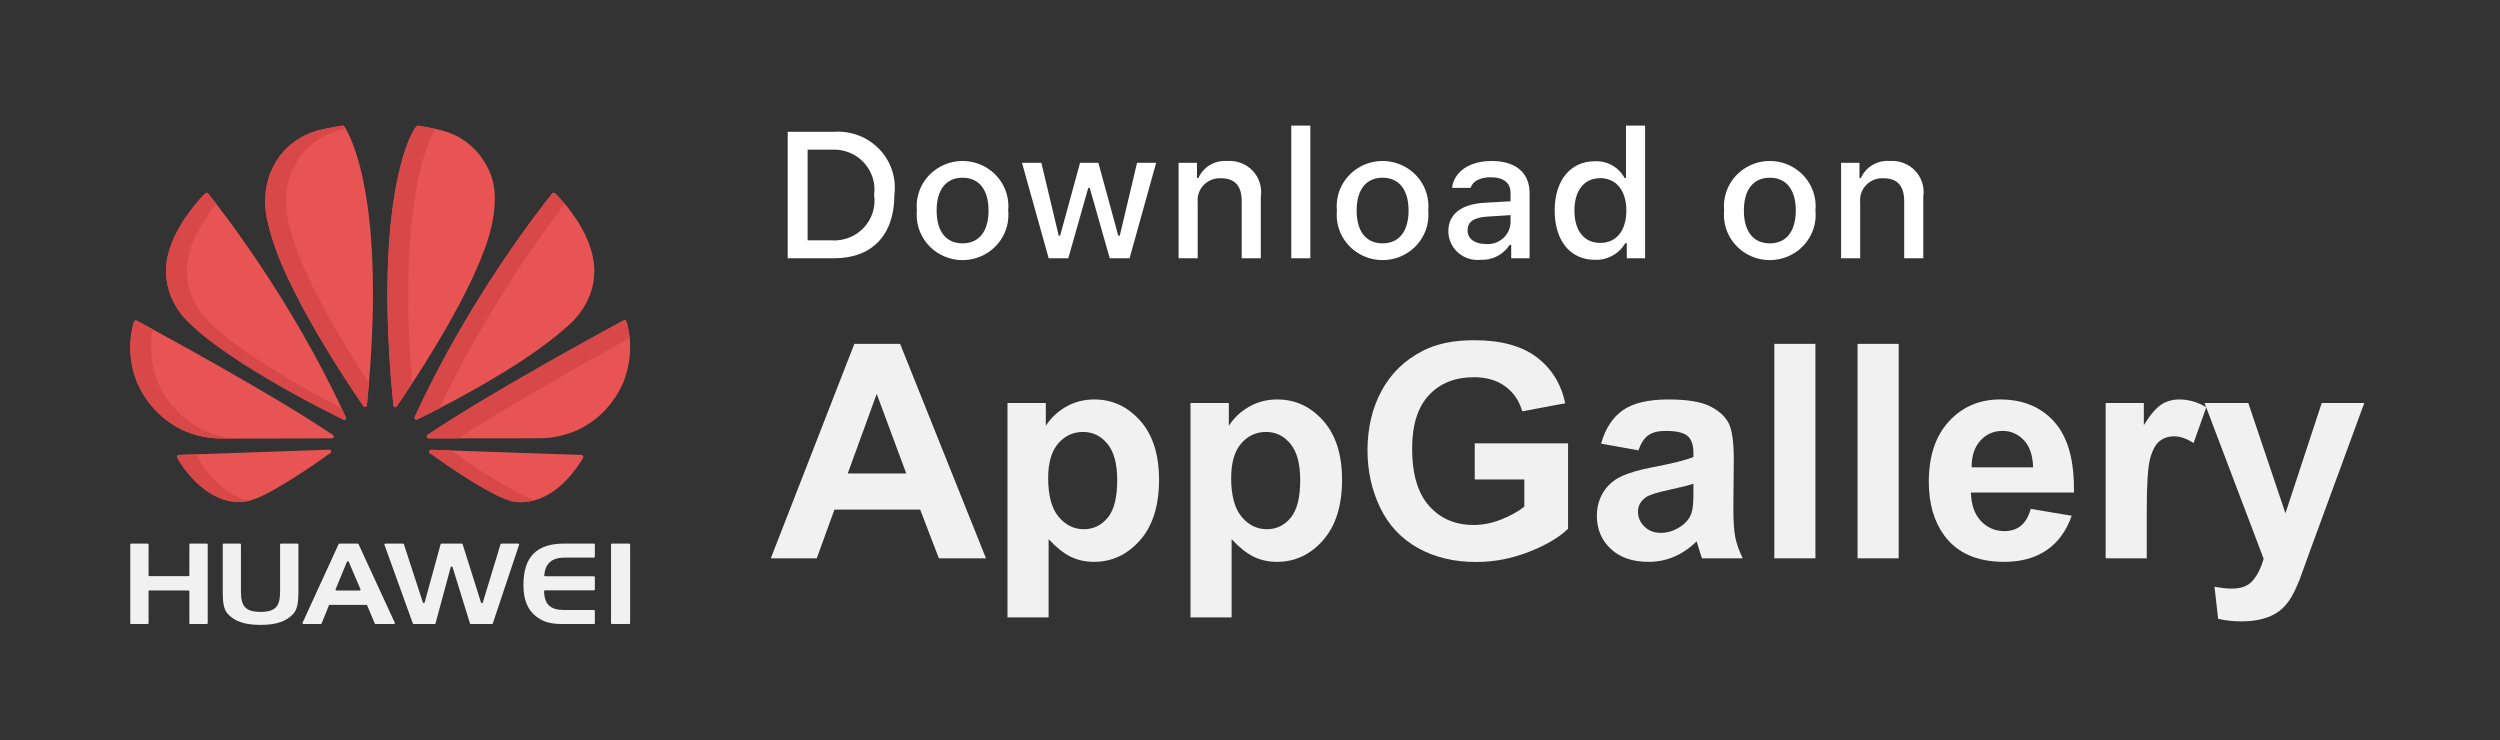 <?xml version="1.0" encoding="UTF-8"?>
<svg width="152px" height="45px" viewBox="0 0 152 45" version="1.1" xmlns="http://www.w3.org/2000/svg" xmlns:xlink="http://www.w3.org/1999/xlink">
    <rect x="0" y="0" width="152" height="45" fill="#333333" stroke="none"/>
    <title>Huawei</title>
    <g id="Huawei" stroke="none" stroke-width="1" fill="none" fill-rule="evenodd">
        <g transform="translate(1.7, 0.5)">
            <rect id="Rectangle" fill-opacity="0.25" fill="none" x="0.5" y="0.5" width="147.649" height="43" rx="4"></rect>
            <g id="Group-4" transform="translate(6.22, 7.135)" fill-rule="nonzero">
                <g id="huawei" transform="translate(0, 0)">
                    <g id="Group" transform="translate(0, 0)" fill="#E85454">
                        <path d="M4.736,4.132 C4.691,4.076 4.608,4.072 4.558,4.123 C4.085,4.603 2.016,6.839 2.185,9.079 C2.284,10.937 3.646,12.06 3.722,12.122 C3.781,12.17 5.782,14.31 12.958,17.883 C12.977,17.887 13.045,17.911 13.084,17.862 C13.084,17.862 13.14,17.817 13.111,17.747 C9.813,10.542 5.395,4.948 4.736,4.132 Z" id="Path"></path>
                        <path d="M12.217,19.79 C12.194,19.71 12.096,19.71 12.096,19.71 L12.096,19.705 L2.953,20.025 C2.861,20.028 2.807,20.128 2.854,20.207 C3.877,21.929 5.532,23.228 7.25,22.808 C8.477,22.505 11.256,20.564 12.173,19.907 L12.171,19.907 C12.24,19.841 12.217,19.79 12.217,19.79 Z" id="Path"></path>
                        <path d="M12.323,18.814 C8.525,16.251 1.433,12.421 0.395,11.863 C0.329,11.828 0.245,11.861 0.224,11.934 C-0.416,14.108 0.518,15.837 0.518,15.837 C1.531,17.979 3.465,18.629 3.465,18.629 C4.361,18.995 5.254,19.019 5.254,19.019 C5.393,19.044 10.809,19.023 12.262,19.015 C12.323,19.014 12.355,18.954 12.355,18.954 C12.403,18.879 12.323,18.814 12.323,18.814 Z" id="Path"></path>
                        <path d="M11.474,0.28 C8.996,0.923 7.638,3.436 8.427,6.127 C8.427,6.129 8.428,6.131 8.428,6.133 C9.255,9.796 13.316,15.814 14.189,17.076 C14.25,17.138 14.299,17.112 14.299,17.112 C14.393,17.088 14.386,16.997 14.386,16.997 L14.388,16.998 C15.633,4.548 13.361,0.572 13.019,0.053 C12.994,0.016 12.95,-0.005 12.905,0.001 C12.455,0.058 11.474,0.28 11.474,0.28 Z" id="Path"></path>
                        <path d="M21.981,3.168 C21.98,3.166 21.98,3.165 21.979,3.163 C21.956,3.081 21.322,0.876 18.89,0.284 C18.89,0.284 18.223,0.115 17.494,0.004 C17.193,-0.042 14.723,4.283 15.999,17.008 C16.01,17.091 16.071,17.111 16.071,17.111 C16.16,17.147 16.205,17.06 16.205,17.06 L16.206,17.061 C17.104,15.764 21.142,9.775 21.964,6.129 C21.964,6.129 22.409,4.365 21.981,3.168 Z" id="Path"></path>
                        <path d="M18.282,19.713 C18.282,19.713 18.276,19.714 18.266,19.717 C18.196,19.735 18.155,19.813 18.187,19.878 C18.192,19.89 18.2,19.901 18.212,19.911 L18.212,19.912 C19.105,20.554 21.818,22.45 23.124,22.817 C23.124,22.817 25.46,23.613 27.532,20.211 C27.579,20.132 27.525,20.031 27.433,20.028 L18.282,19.712 L18.282,19.713 Z" id="Path"></path>
                        <path d="M30.169,11.918 C30.147,11.844 30.064,11.808 29.996,11.845 C28.961,12.403 21.876,16.246 18.077,18.806 L18.077,18.808 C17.974,18.877 18.038,19.014 18.124,19.014 C19.594,19.017 25.161,19.024 25.3,19 C25.3,19 26.017,18.968 26.907,18.629 C26.907,18.629 28.887,17.999 29.916,15.75 C29.916,15.75 30.792,13.998 30.169,11.918 Z" id="Path"></path>
                        <path d="M28.205,9.067 C28.352,6.75 26.303,4.585 25.833,4.121 C25.782,4.071 25.7,4.075 25.656,4.13 C25.002,4.94 20.594,10.519 17.298,17.71 L17.299,17.71 C17.247,17.823 17.364,17.923 17.451,17.873 C24.335,14.447 26.325,12.405 26.669,12.122 C26.741,12.063 28.128,10.901 28.205,9.067 Z" id="Path"></path>
                    </g>
                    <g id="Group" fill="#D84848">
                        <path d="M12.847,17.18 C6.721,13.973 5.211,12.302 4.986,12.122 C4.91,12.06 3.548,10.937 3.449,9.079 C3.321,7.39 4.466,5.704 5.239,4.771 C5.004,4.466 4.831,4.249 4.736,4.132 C4.691,4.076 4.608,4.072 4.558,4.123 C4.085,4.603 2.016,6.839 2.185,9.079 C2.284,10.937 3.646,12.06 3.722,12.122 C3.782,12.17 5.785,14.311 12.959,17.883 C12.977,17.887 13.045,17.911 13.084,17.862 C13.084,17.862 13.14,17.817 13.111,17.747 C13.024,17.557 12.936,17.368 12.847,17.18 Z" id="Path"></path>
                        <path d="M6.518,19.019 C6.518,19.019 5.625,18.995 4.728,18.629 C4.728,18.629 2.795,17.979 1.782,15.837 C1.782,15.837 0.978,14.346 1.375,12.394 C0.909,12.14 0.568,11.956 0.395,11.863 C0.329,11.828 0.245,11.861 0.224,11.934 C-0.416,14.108 0.518,15.837 0.518,15.837 C1.531,17.979 3.464,18.629 3.464,18.629 C4.361,18.995 5.254,19.019 5.254,19.019 C5.314,19.03 6.362,19.032 7.649,19.031 C6.999,19.029 6.557,19.026 6.518,19.019 Z" id="Path"></path>
                        <path d="M14.51,15.67 C12.981,13.332 10.341,9.008 9.692,6.133 C9.692,6.131 9.691,6.129 9.691,6.127 C8.902,3.436 10.26,0.923 12.738,0.28 C12.738,0.28 12.893,0.245 13.108,0.199 C13.072,0.135 13.041,0.087 13.019,0.053 C12.994,0.016 12.95,-0.005 12.905,0.001 C12.455,0.058 11.474,0.28 11.474,0.28 C8.996,0.923 7.638,3.436 8.427,6.127 C8.427,6.129 8.428,6.131 8.428,6.133 C9.255,9.796 13.316,15.814 14.189,17.076 C14.25,17.138 14.299,17.112 14.299,17.112 C14.393,17.088 14.386,16.997 14.386,16.997 L14.388,16.998 C14.433,16.544 14.473,16.102 14.51,15.67 Z" id="Path"></path>
                        <path d="M18.552,0.204 C18.289,0.146 17.901,0.066 17.494,0.004 C17.193,-0.042 14.723,4.284 15.999,17.008 C16.01,17.091 16.071,17.111 16.071,17.111 C16.16,17.147 16.205,17.06 16.205,17.06 L16.206,17.061 C16.396,16.786 16.728,16.3 17.14,15.671 C16.29,5.512 17.919,1.145 18.552,0.204 Z" id="Path"></path>
                        <path d="M19.529,19.755 L18.282,19.712 L18.282,19.713 C18.282,19.713 18.276,19.714 18.266,19.717 C18.196,19.735 18.155,19.813 18.187,19.878 C18.192,19.89 18.2,19.901 18.212,19.911 L18.212,19.912 C19.105,20.554 21.818,22.45 23.124,22.817 C23.124,22.817 23.729,23.023 24.596,22.777 C23.192,22.323 20.502,20.451 19.529,19.755 Z" id="Path"></path>
                        <path d="M30.365,12.916 C30.333,12.596 30.272,12.262 30.169,11.918 C30.147,11.844 30.064,11.808 29.996,11.845 C28.961,12.403 21.876,16.246 18.077,18.806 L18.077,18.808 C17.974,18.877 18.038,19.014 18.124,19.014 C18.511,19.015 19.182,19.016 19.963,19.017 C23.077,16.983 27.701,14.384 30.365,12.916 Z" id="Path"></path>
                        <path d="M26.422,4.763 C26.166,4.459 25.95,4.237 25.833,4.121 C25.782,4.071 25.7,4.075 25.656,4.13 C25.002,4.94 20.594,10.519 17.298,17.71 L17.299,17.71 C17.247,17.824 17.364,17.923 17.451,17.873 C17.926,17.636 18.377,17.406 18.807,17.183 C21.593,11.266 25.066,6.519 26.422,4.763 Z" id="Path"></path>
                    </g>
                    <g id="Group" transform="translate(0, 25.414)" fill="#F1F1F1">
                        <path d="M3.534,1.98 L1.172,1.98 C1.139,1.98 1.113,1.954 1.113,1.921 L1.113,0.059 C1.113,0.026 1.087,5.93601428e-05 1.054,5.93601428e-05 L0.059,5.93601428e-05 C0.026,5.93601428e-05 0,0.026 0,0.059 L0,4.833 C0,4.866 0.026,4.892 0.059,4.892 L1.054,4.892 C1.087,4.892 1.113,4.866 1.113,4.833 L1.113,2.909 C1.113,2.877 1.139,2.851 1.172,2.851 L3.534,2.851 C3.566,2.851 3.593,2.877 3.593,2.909 L3.593,4.833 C3.593,4.866 3.619,4.892 3.651,4.892 L4.65,4.892 C4.683,4.892 4.709,4.866 4.709,4.833 L4.709,0.059 C4.709,0.026 4.683,5.93601428e-05 4.65,5.93601428e-05 L3.651,5.93601428e-05 C3.619,5.93601428e-05 3.593,0.026 3.593,0.059 L3.593,1.921 C3.593,1.954 3.566,1.98 3.534,1.98 Z" id="Path"></path>
                        <path d="M9.109,2.932 C9.109,3.795 8.845,4.154 7.923,4.154 C7.001,4.154 6.729,3.795 6.729,2.932 L6.729,0.059 C6.729,0.027 6.702,0 6.67,0 L5.682,0 C5.649,0 5.623,0.027 5.623,0.059 L5.623,2.957 C5.623,3.577 5.681,4.008 5.924,4.27 C6.357,4.751 7.001,4.944 7.923,4.944 C8.845,4.944 9.477,4.751 9.913,4.27 C10.15,4.013 10.224,3.582 10.224,2.957 L10.224,0.059 C10.224,0.027 10.198,0 10.165,0 L9.168,0 C9.136,0 9.109,0.027 9.109,0.059 L9.109,2.932 L9.109,2.932 Z" id="Path"></path>
                        <path d="M12.667,0.034 L10.479,4.809 C10.461,4.848 10.489,4.892 10.532,4.892 L11.581,4.892 C11.604,4.892 11.626,4.877 11.635,4.855 L12.077,3.764 C12.086,3.742 12.107,3.727 12.131,3.727 L14.352,3.727 C14.376,3.727 14.397,3.742 14.406,3.763 L14.864,4.856 C14.873,4.878 14.894,4.892 14.918,4.892 L16.027,4.892 C16.07,4.892 16.099,4.848 16.081,4.809 L13.879,0.034 C13.869,0.013 13.849,0 13.826,0 L12.72,0 C12.697,4.43268387e-13 12.677,0.013 12.667,0.034 Z M12.486,2.774 L13.175,1.107 C13.195,1.059 13.263,1.058 13.283,1.106 L13.996,2.774 C14.013,2.812 13.984,2.855 13.942,2.855 L12.541,2.855 C12.499,2.855 12.471,2.813 12.486,2.774 Z" id="Shape"></path>
                        <path d="M21.324,3.581 L20.208,0.041 C20.2,0.017 20.177,0 20.152,0 L18.926,0 C18.899,0 18.876,0.018 18.869,0.043 L17.901,3.573 C17.886,3.629 17.807,3.631 17.789,3.575 L16.637,0.04 C16.629,0.016 16.606,0 16.581,0 L15.512,0 C15.471,0 15.443,0.04 15.457,0.079 L17.179,4.853 C17.187,4.876 17.209,4.892 17.234,4.892 L18.504,4.892 C18.531,4.892 18.554,4.874 18.561,4.849 L19.483,1.435 C19.499,1.378 19.579,1.377 19.596,1.433 L20.652,4.851 C20.659,4.875 20.682,4.892 20.708,4.892 L21.988,4.892 C22.014,4.892 22.036,4.876 22.044,4.852 L23.64,0.077 C23.652,0.039 23.624,0 23.584,0 L22.568,0 C22.542,0 22.52,0.017 22.512,0.042 L21.436,3.58 C21.419,3.635 21.341,3.636 21.324,3.581 Z" id="Path"></path>
                        <path d="M23.905,2.535 C23.905,3.421 24.17,4.063 24.716,4.462 C25.232,4.843 25.726,4.892 26.367,4.892 L28.189,4.892 C28.221,4.892 28.247,4.866 28.247,4.833 L28.247,4.1 C28.247,4.067 28.221,4.041 28.189,4.041 L26.42,4.041 C25.564,4.041 25.184,3.733 25.16,2.902 C25.159,2.869 25.186,2.842 25.219,2.842 L28.189,2.842 C28.221,2.842 28.247,2.816 28.247,2.783 L28.247,2.047 C28.247,2.015 28.221,1.988 28.189,1.988 L25.23,1.988 C25.196,1.988 25.168,1.959 25.171,1.925 C25.235,1.201 25.638,0.853 26.42,0.853 L28.189,0.853 C28.221,0.853 28.247,0.827 28.247,0.795 L28.247,0.059 C28.247,0.026 28.221,5.93601428e-05 28.189,5.93601428e-05 L26.397,5.93601428e-05 C24.694,3.27030842e-13 23.905,0.807 23.905,2.535 Z" id="Path"></path>
                        <path d="M29.23,0.059 L29.23,4.833 C29.23,4.865 29.256,4.892 29.288,4.892 L30.334,4.892 C30.366,4.892 30.392,4.865 30.392,4.833 L30.392,0.059 C30.392,0.026 30.366,0 30.334,0 L29.288,0 C29.256,0 29.23,0.026 29.23,0.059 Z" id="Path"></path>
                    </g>
                    <path d="M4.237,20.4 L4.236,20.4 C4.233,20.395 4.18,20.324 4.132,20.23 C4.128,20.222 4.123,20.215 4.118,20.207 C4.111,20.195 4.107,20.183 4.104,20.17 C4.079,20.111 4.06,20.046 4.059,19.986 L2.953,20.025 C2.861,20.028 2.807,20.128 2.854,20.207 C3.872,21.919 5.513,23.212 7.22,22.814 C6.054,22.55 4.993,21.593 4.237,20.4 Z" id="Path" fill="#D84848"></path>
                </g>
                <g id="Group-3" transform="translate(38.945, 0)">
                    <path d="M3.844,0.379 C4.875,0.306 5.885,0.693 6.596,1.433 C7.307,2.173 7.644,3.188 7.514,4.199 C7.514,6.655 6.167,8.067 3.844,8.067 L1.027,8.067 L1.027,0.379 L3.844,0.379 Z M2.238,6.979 L3.709,6.979 C4.446,7.023 5.163,6.737 5.662,6.2 C6.161,5.664 6.388,4.934 6.281,4.214 C6.38,3.498 6.15,2.774 5.652,2.242 C5.155,1.71 4.442,1.425 3.709,1.465 L2.238,1.465 L2.238,6.979 Z M8.882,5.163 C8.781,4.123 9.287,3.117 10.188,2.566 C11.088,2.015 12.228,2.015 13.128,2.566 C14.029,3.117 14.534,4.123 14.433,5.163 C14.536,6.204 14.031,7.213 13.13,7.765 C12.228,8.317 11.087,8.317 10.186,7.765 C9.285,7.213 8.779,6.204 8.882,5.163 Z M13.239,5.163 C13.239,3.906 12.666,3.17 11.66,3.17 C10.65,3.17 10.082,3.906 10.082,5.163 C10.082,6.431 10.65,7.161 11.66,7.161 C12.666,7.161 13.239,6.426 13.239,5.163 L13.239,5.163 Z M21.813,8.067 L20.608,8.067 L19.391,3.794 L19.299,3.794 L18.088,8.067 L16.894,8.067 L15.272,2.265 L16.45,2.265 L17.505,6.692 L17.591,6.692 L18.802,2.265 L19.916,2.265 L21.126,6.692 L21.218,6.692 L22.267,2.265 L23.429,2.265 L21.813,8.067 Z M24.793,2.265 L25.911,2.265 L25.911,3.187 L25.998,3.187 C26.3,2.508 27.005,2.093 27.755,2.153 C28.335,2.11 28.903,2.329 29.3,2.749 C29.696,3.169 29.877,3.743 29.792,4.311 L29.792,8.067 L28.63,8.067 L28.63,4.598 C28.63,3.666 28.219,3.202 27.36,3.202 C26.967,3.184 26.585,3.336 26.315,3.619 C26.045,3.902 25.913,4.286 25.955,4.672 L25.955,8.067 L24.793,8.067 L24.793,2.265 Z M31.643,0 L32.804,0 L32.804,8.067 L31.643,8.067 L31.643,0 Z M34.419,5.163 C34.318,4.123 34.824,3.117 35.725,2.566 C36.625,2.015 37.765,2.015 38.665,2.566 C39.566,3.117 40.072,4.123 39.971,5.163 C40.074,6.204 39.568,7.213 38.667,7.765 C37.766,8.317 36.625,8.317 35.723,7.765 C34.822,7.213 34.316,6.204 34.419,5.163 L34.419,5.163 Z M38.776,5.163 C38.776,3.906 38.202,3.17 37.197,3.17 C36.187,3.17 35.619,3.906 35.619,5.163 C35.619,6.431 36.187,7.161 37.197,7.161 C38.202,7.161 38.776,6.426 38.776,5.163 L38.776,5.163 Z M41.194,6.426 C41.194,5.382 41.983,4.779 43.383,4.694 L44.977,4.603 L44.977,4.103 C44.977,3.49 44.566,3.144 43.772,3.144 C43.124,3.144 42.675,3.378 42.546,3.789 L41.421,3.789 C41.54,2.792 42.491,2.153 43.826,2.153 C45.302,2.153 46.134,2.877 46.134,4.103 L46.134,8.067 L45.016,8.067 L45.016,7.251 L44.924,7.251 C44.544,7.847 43.869,8.195 43.156,8.162 C42.656,8.213 42.158,8.054 41.784,7.723 C41.41,7.392 41.196,6.921 41.194,6.426 L41.194,6.426 Z M44.977,5.93 L44.977,5.445 L43.54,5.536 C42.729,5.589 42.362,5.861 42.362,6.372 C42.362,6.895 42.821,7.198 43.453,7.198 C43.827,7.236 44.201,7.122 44.488,6.883 C44.775,6.644 44.952,6.3 44.977,5.93 Z M47.66,5.163 C47.66,3.33 48.617,2.169 50.104,2.169 C50.854,2.134 51.558,2.531 51.909,3.186 L51.995,3.186 L51.995,0 L53.157,0 L53.157,8.067 L52.044,8.067 L52.044,7.15 L51.952,7.15 C51.575,7.8 50.863,8.19 50.104,8.162 C48.606,8.162 47.66,7.001 47.66,5.163 Z M48.86,5.163 C48.86,6.394 49.449,7.134 50.433,7.134 C51.412,7.134 52.017,6.383 52.017,5.168 C52.017,3.959 51.406,3.197 50.433,3.197 C49.455,3.197 48.86,3.943 48.86,5.163 L48.86,5.163 Z M57.963,5.163 C57.862,4.123 58.368,3.117 59.268,2.566 C60.169,2.015 61.308,2.015 62.209,2.566 C63.109,3.117 63.615,4.123 63.514,5.163 C63.617,6.204 63.112,7.213 62.21,7.765 C61.309,8.317 60.168,8.317 59.267,7.765 C58.365,7.213 57.86,6.204 57.963,5.163 L57.963,5.163 Z M62.319,5.163 C62.319,3.906 61.746,3.17 60.74,3.17 C59.731,3.17 59.163,3.906 59.163,5.163 C59.163,6.431 59.731,7.161 60.74,7.161 C61.746,7.161 62.319,6.426 62.319,5.163 Z M65.073,2.265 L66.191,2.265 L66.191,3.187 L66.278,3.187 C66.58,2.508 67.285,2.093 68.034,2.153 C68.614,2.11 69.183,2.329 69.579,2.749 C69.975,3.169 70.156,3.743 70.071,4.311 L70.071,8.067 L68.91,8.067 L68.91,4.598 C68.91,3.666 68.499,3.202 67.64,3.202 C67.246,3.184 66.864,3.336 66.594,3.619 C66.324,3.902 66.193,4.286 66.234,4.672 L66.234,8.067 L65.073,8.067 L65.073,2.265 Z" id="Download-on-the" fill="#FFFFFF"></path>
                    <g id="AppGallery" transform="translate(0, 13.05)" fill="#F1F1F1">
                        <path d="M13.083,13.261 L10.219,13.261 L9.081,10.299 L3.869,10.299 L2.793,13.261 L0,13.261 L5.079,0.222 L7.862,0.222 L13.083,13.261 Z M8.236,8.103 L6.439,3.264 L4.678,8.103 L8.236,8.103 Z" id="Shape"></path>
                        <path d="M14.391,3.816 L16.721,3.816 L16.721,5.203 C17.023,4.729 17.432,4.343 17.948,4.047 C18.464,3.75 19.036,3.602 19.665,3.602 C20.762,3.602 21.693,4.032 22.458,4.892 C23.223,5.752 23.605,6.949 23.605,8.485 C23.605,10.062 23.22,11.288 22.449,12.163 C21.678,13.037 20.744,13.475 19.647,13.475 C19.125,13.475 18.652,13.371 18.229,13.163 C17.805,12.956 17.358,12.6 16.89,12.096 L16.89,16.854 L14.391,16.854 L14.391,3.816 Z M16.863,8.378 C16.863,9.44 17.074,10.224 17.495,10.731 C17.916,11.238 18.429,11.491 19.033,11.491 C19.615,11.491 20.098,11.258 20.483,10.793 C20.869,10.328 21.061,9.564 21.061,8.503 C21.061,7.513 20.863,6.777 20.465,6.297 C20.068,5.817 19.576,5.577 18.989,5.577 C18.378,5.577 17.871,5.812 17.468,6.284 C17.065,6.755 16.863,7.453 16.863,8.378 Z" id="Shape"></path>
                        <path d="M25.517,3.816 L27.848,3.816 L27.848,5.203 C28.15,4.729 28.559,4.343 29.075,4.047 C29.591,3.75 30.163,3.602 30.791,3.602 C31.888,3.602 32.819,4.032 33.584,4.892 C34.349,5.752 34.732,6.949 34.732,8.485 C34.732,10.062 34.346,11.288 33.575,12.163 C32.805,13.037 31.871,13.475 30.774,13.475 C30.252,13.475 29.779,13.371 29.355,13.163 C28.931,12.956 28.485,12.6 28.017,12.096 L28.017,16.854 L25.517,16.854 L25.517,3.816 Z M27.99,8.378 C27.99,9.44 28.2,10.224 28.621,10.731 C29.042,11.238 29.555,11.491 30.16,11.491 C30.741,11.491 31.224,11.258 31.61,10.793 C31.995,10.328 32.188,9.564 32.188,8.503 C32.188,7.513 31.989,6.777 31.592,6.297 C31.195,5.817 30.703,5.577 30.116,5.577 C29.505,5.577 28.998,5.812 28.595,6.284 C28.191,6.755 27.99,7.453 27.99,8.378 Z" id="Shape"></path>
                        <path d="M42.799,8.467 L42.799,6.27 L48.473,6.27 L48.473,11.465 C47.922,11.998 47.123,12.468 46.076,12.874 C45.03,13.28 43.97,13.484 42.896,13.484 C41.533,13.484 40.344,13.197 39.33,12.625 C38.316,12.053 37.554,11.235 37.044,10.17 C36.534,9.106 36.279,7.948 36.279,6.697 C36.279,5.339 36.564,4.133 37.133,3.077 C37.702,2.022 38.535,1.213 39.632,0.649 C40.468,0.216 41.509,0 42.754,0 C44.373,0 45.637,0.339 46.547,1.018 C47.458,1.697 48.043,2.636 48.304,3.833 L45.689,4.323 C45.505,3.682 45.16,3.177 44.653,2.806 C44.146,2.436 43.513,2.25 42.754,2.25 C41.604,2.25 40.689,2.615 40.01,3.344 C39.331,4.074 38.992,5.156 38.992,6.591 C38.992,8.138 39.336,9.299 40.024,10.073 C40.711,10.846 41.613,11.233 42.727,11.233 C43.279,11.233 43.832,11.125 44.386,10.909 C44.941,10.692 45.416,10.43 45.814,10.122 L45.814,8.467 L42.799,8.467 Z" id="Path"></path>
                        <path d="M52.751,6.697 L50.483,6.288 C50.738,5.375 51.177,4.699 51.799,4.26 C52.422,3.822 53.347,3.602 54.574,3.602 C55.689,3.602 56.519,3.734 57.065,3.998 C57.61,4.262 57.994,4.597 58.217,5.003 C58.439,5.409 58.55,6.155 58.55,7.24 L58.523,10.157 C58.523,10.987 58.563,11.599 58.643,11.994 C58.723,12.388 58.873,12.811 59.093,13.261 L56.62,13.261 C56.555,13.095 56.475,12.849 56.38,12.523 C56.338,12.375 56.309,12.277 56.291,12.229 C55.864,12.644 55.407,12.956 54.921,13.163 C54.435,13.371 53.916,13.475 53.365,13.475 C52.392,13.475 51.626,13.211 51.066,12.683 C50.505,12.155 50.225,11.488 50.225,10.682 C50.225,10.148 50.353,9.672 50.608,9.254 C50.863,8.836 51.22,8.516 51.679,8.294 C52.139,8.071 52.801,7.877 53.667,7.711 C54.835,7.492 55.645,7.287 56.095,7.098 L56.095,6.848 C56.095,6.368 55.977,6.026 55.74,5.821 C55.502,5.617 55.055,5.514 54.397,5.514 C53.952,5.514 53.605,5.602 53.356,5.777 C53.107,5.952 52.905,6.259 52.751,6.697 Z M56.095,8.725 C55.775,8.832 55.268,8.959 54.574,9.108 C53.881,9.256 53.427,9.401 53.214,9.543 C52.887,9.775 52.724,10.068 52.724,10.424 C52.724,10.774 52.855,11.076 53.116,11.331 C53.377,11.586 53.709,11.714 54.112,11.714 C54.563,11.714 54.992,11.565 55.402,11.269 C55.704,11.044 55.903,10.768 55.997,10.442 C56.063,10.228 56.095,9.822 56.095,9.223 L56.095,8.725 Z" id="Shape"></path>
                        <polygon id="Path" points="61.014 13.261 61.014 0.222 63.513 0.222 63.513 13.261"></polygon>
                        <polygon id="Path" points="66.074 13.261 66.074 0.222 68.574 0.222 68.574 13.261"></polygon>
                        <path d="M76.605,10.255 L79.096,10.673 C78.775,11.586 78.27,12.281 77.579,12.759 C76.888,13.236 76.024,13.475 74.986,13.475 C73.344,13.475 72.128,12.938 71.34,11.865 C70.717,11.005 70.406,9.92 70.406,8.61 C70.406,7.044 70.815,5.818 71.633,4.932 C72.452,4.045 73.486,3.602 74.737,3.602 C76.143,3.602 77.251,4.066 78.064,4.994 C78.876,5.922 79.264,7.344 79.229,9.259 L72.967,9.259 C72.985,10 73.187,10.577 73.572,10.989 C73.958,11.401 74.438,11.607 75.013,11.607 C75.404,11.607 75.734,11.5 76,11.287 C76.267,11.073 76.469,10.729 76.605,10.255 Z M76.747,7.729 C76.73,7.006 76.543,6.456 76.187,6.079 C75.831,5.703 75.399,5.514 74.889,5.514 C74.343,5.514 73.892,5.713 73.537,6.11 C73.181,6.508 73.006,7.047 73.012,7.729 L76.747,7.729 Z" id="Shape"></path>
                        <path d="M83.658,13.261 L81.159,13.261 L81.159,3.816 L83.48,3.816 L83.48,5.159 C83.878,4.524 84.235,4.106 84.552,3.905 C84.869,3.703 85.229,3.602 85.633,3.602 C86.202,3.602 86.75,3.759 87.278,4.074 L86.504,6.253 C86.083,5.98 85.692,5.843 85.33,5.843 C84.98,5.843 84.684,5.94 84.441,6.133 C84.198,6.325 84.007,6.674 83.867,7.178 C83.728,7.682 83.658,8.737 83.658,10.344 L83.658,13.261 Z" id="Path"></path>
                        <path d="M87.171,3.816 L89.831,3.816 L92.09,10.522 L94.296,3.816 L96.884,3.816 L93.548,12.905 L92.953,14.551 C92.733,15.102 92.524,15.523 92.326,15.814 C92.127,16.104 91.899,16.34 91.641,16.521 C91.383,16.702 91.066,16.843 90.689,16.943 C90.312,17.044 89.887,17.095 89.413,17.095 C88.932,17.095 88.461,17.044 87.999,16.943 L87.776,14.987 C88.168,15.064 88.52,15.102 88.835,15.102 C89.416,15.102 89.846,14.932 90.124,14.591 C90.403,14.25 90.616,13.816 90.765,13.288 L87.171,3.816 Z" id="Path"></path>
                    </g>
                </g>
            </g>
        </g>
    </g>
</svg>